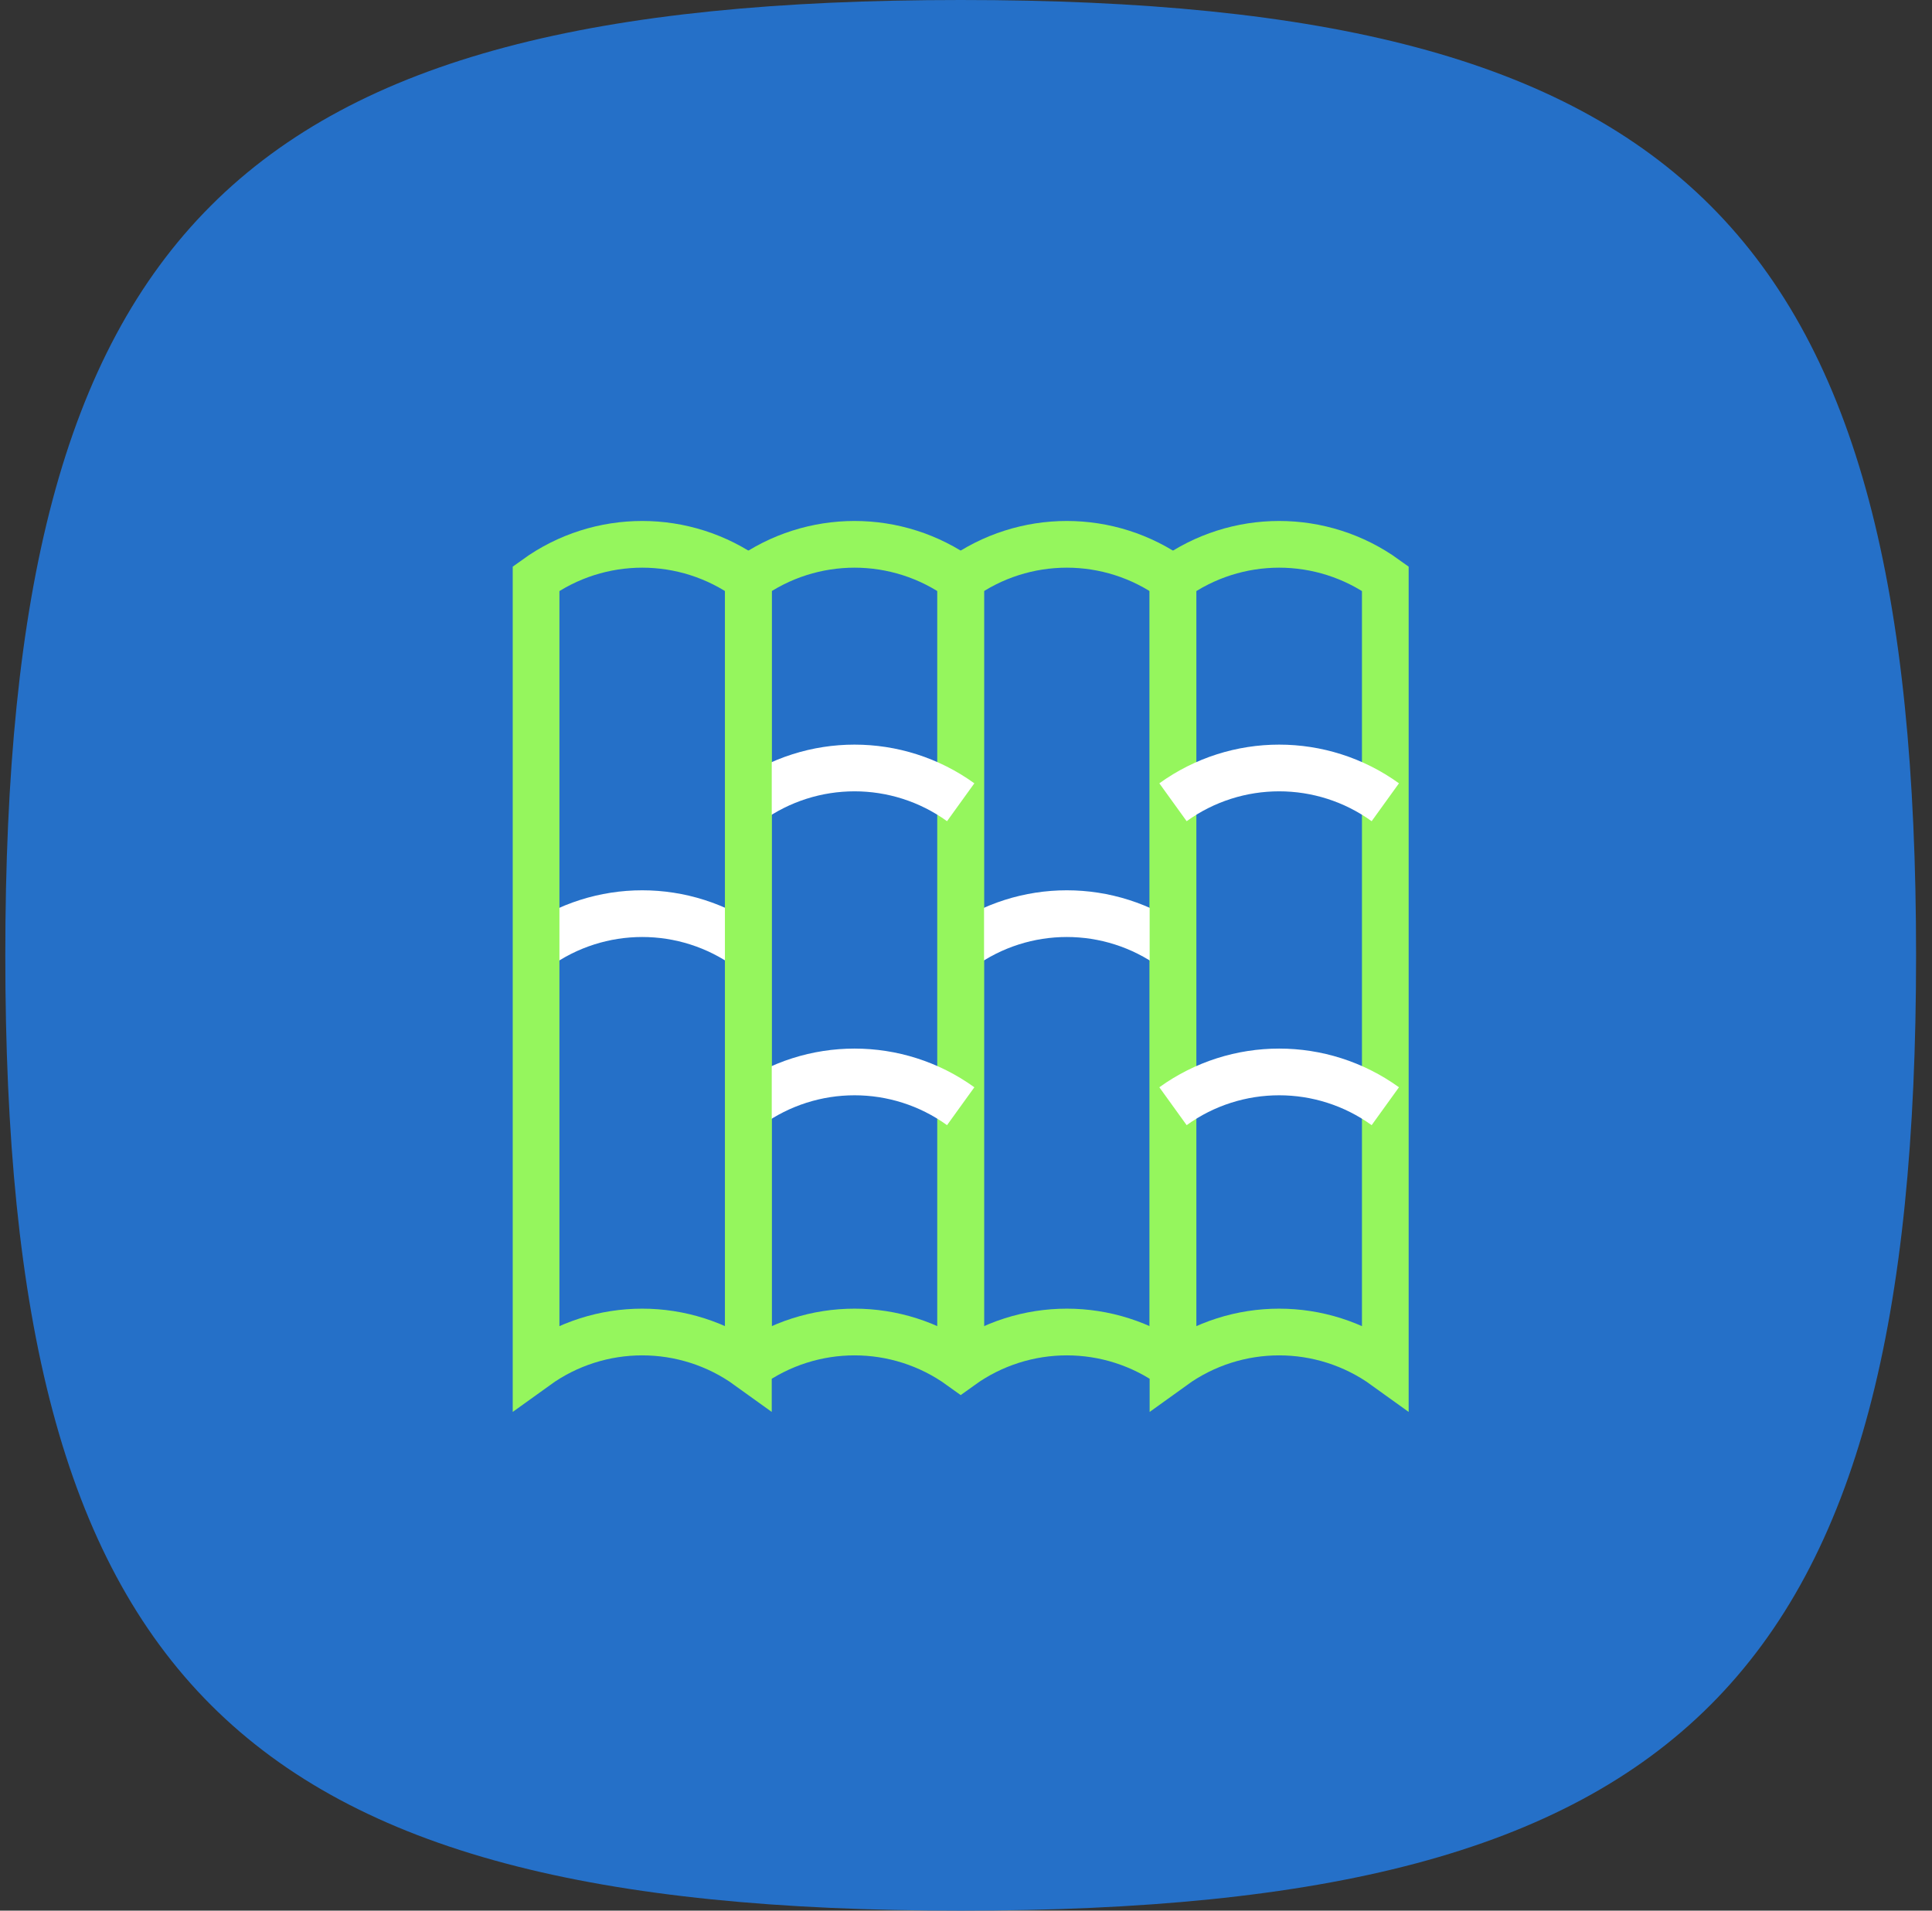 <svg width="91" height="90" viewBox="0 0 91 90" fill="none" xmlns="http://www.w3.org/2000/svg">
<rect x="0" y="0" width="91" height="90" fill="#333333" stroke="none"/>
<path d="M0.25 45C0.25 79.172 11.08 90 45.25 90C79.42 90 90.25 79.17 90.25 45C90.25 10.83 79.422 0 45.25 0C11.078 0 0.25 10.83 0.25 45Z" fill="#2570C8"/>
<path d="M25.25 44.652C28.236 42.499 32.264 42.499 35.25 44.652" stroke="white" stroke-width="2.2" stroke-miterlimit="10"/>
<path d="M45.248 64.359V27.255C48.234 25.102 52.262 25.102 55.248 27.255V64.359" stroke="#95F65D" stroke-width="2.2" stroke-miterlimit="10"/>
<path d="M45.248 44.652C48.234 42.499 52.262 42.499 55.248 44.652" stroke="white" stroke-width="2.2" stroke-miterlimit="10"/>
<path d="M35.25 64.359V27.255C38.236 25.102 42.264 25.102 45.25 27.255V64.359" stroke="#95F65D" stroke-width="2.2" stroke-miterlimit="10"/>
<path d="M35.25 37.79C38.236 35.637 42.264 35.637 45.25 37.79" stroke="white" stroke-width="2.2" stroke-miterlimit="10"/>
<path d="M35.25 52.108C38.236 49.955 42.264 49.955 45.25 52.108" stroke="white" stroke-width="2.2" stroke-miterlimit="10"/>
<path d="M55.25 64.359V27.255C58.235 25.102 62.264 25.102 65.25 27.255V64.359C62.264 62.206 58.235 62.206 55.25 64.359ZM55.25 64.359C52.264 62.206 48.235 62.206 45.25 64.359C42.264 62.206 38.236 62.206 35.25 64.359M35.25 64.359C32.264 62.206 28.236 62.206 25.25 64.359V27.255C28.236 25.102 32.264 25.102 35.25 27.255V64.359Z" stroke="#95F65D" stroke-width="2.2" stroke-miterlimit="10"/>
<path d="M55.25 37.79C58.236 35.637 62.264 35.637 65.25 37.79" stroke="white" stroke-width="2.2" stroke-miterlimit="10"/>
<path d="M55.25 52.108C58.236 49.955 62.264 49.955 65.25 52.108" stroke="white" stroke-width="2.2" stroke-miterlimit="10"/>
</svg>
